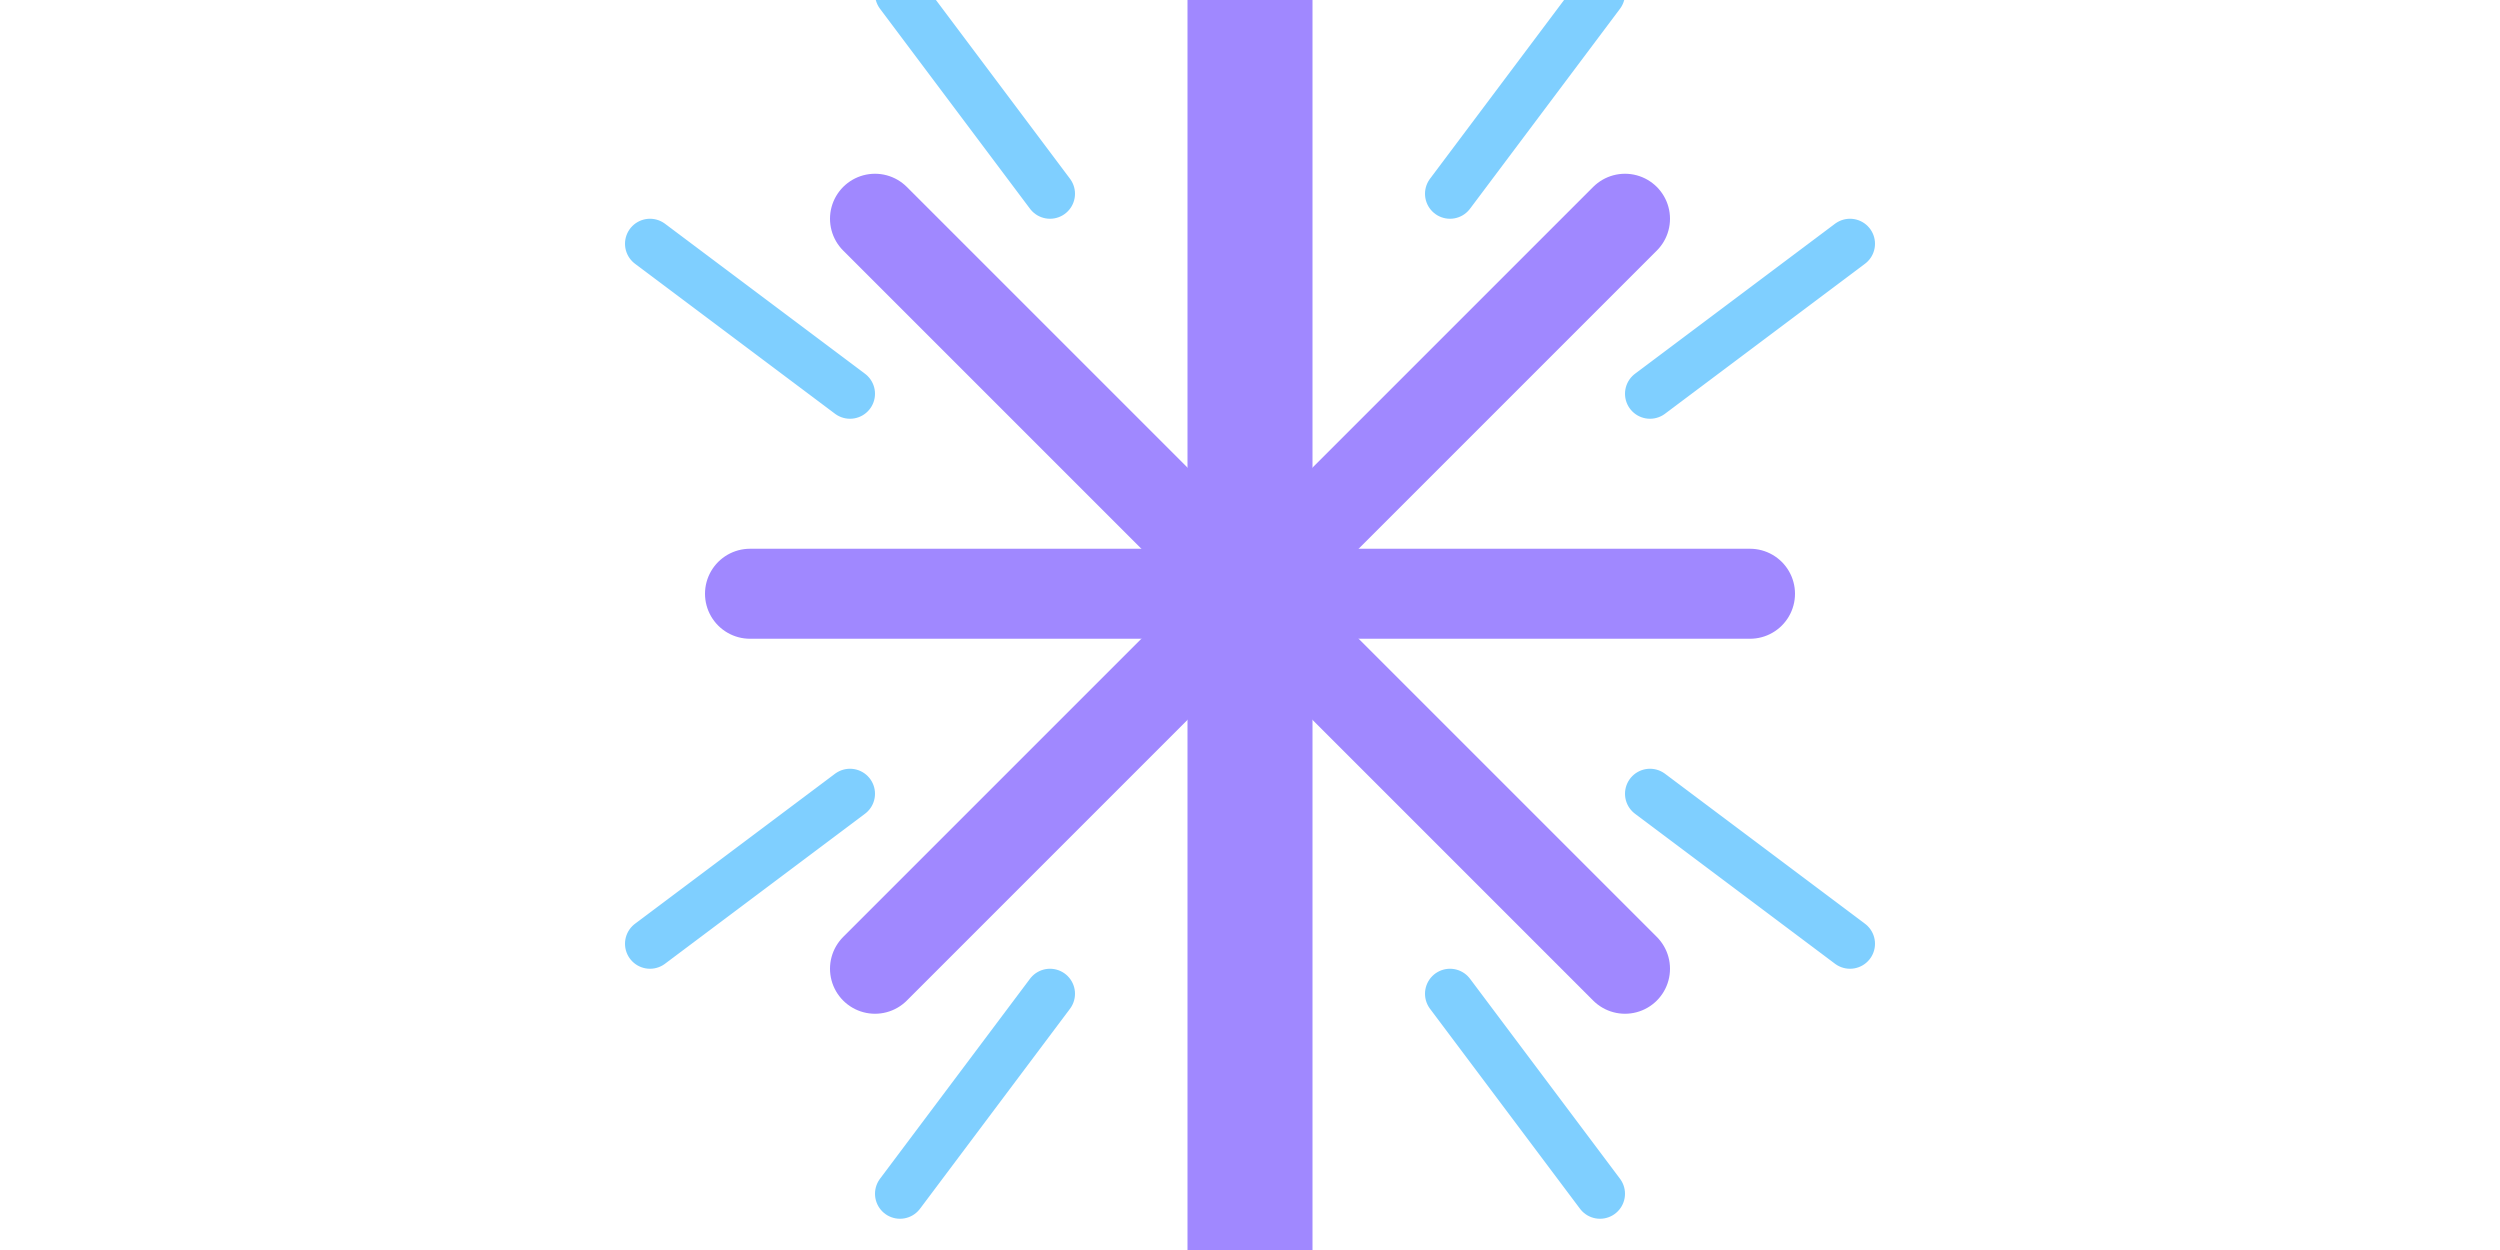 <svg width="160" height="80" viewBox="0 0 160 80" xmlns="http://www.w3.org/2000/svg">

<style>
  .title { font: bold 28px Georgia, serif; fill: #999999; }
  .tagline { font: 14px Georgia, serif; fill: #666; }
  .beam-long { stroke: #a088ff; stroke-width: 2.5; stroke-linecap: round; fill: none; }
  .beam-medium { stroke: #a088ff; stroke-width: 1.8; stroke-linecap: round; fill: none; }
  .spark { stroke: #7fcfff; stroke-width: 1; stroke-linecap: round; fill: none; }
</style>

<defs>
  <filter id="glow" x="-50%" y="-50%" width="200%" height="200%">
    <feGaussianBlur stdDeviation="2" result="blur"/>
    <feMerge>
      <feMergeNode in="blur"/>
      <feMergeNode in="SourceGraphic"/>
    </feMerge>
  </filter>
</defs>

<!-- Translated to center, scaled 2.5x larger -->
<g transform="translate(80 38) scale(3.2)" filter="url(#glow)">
  <line x1="0" y1="-16" x2="0" y2="16" class="beam-long"/>
  <line x1="-10" y1="0" x2="10" y2="0" class="beam-medium"/>
  <line x1="-7.5" y1="-7.5" x2="7.5" y2="7.5" class="beam-medium"/>
  <line x1="-7.5" y1="7.5" x2="7.5" y2="-7.5" class="beam-medium"/>
  <line x1="4" y1="-8" x2="7" y2="-12" class="spark"/>
  <line x1="8" y1="-4" x2="12" y2="-7" class="spark"/>
  <line x1="8" y1="4" x2="12" y2="7" class="spark"/>
  <line x1="4" y1="8" x2="7" y2="12" class="spark"/>
  <line x1="-4" y1="8" x2="-7" y2="12" class="spark"/>
  <line x1="-8" y1="4" x2="-12" y2="7" class="spark"/>
  <line x1="-8" y1="-4" x2="-12" y2="-7" class="spark"/>
  <line x1="-4" y1="-8" x2="-7" y2="-12" class="spark"/>
</g>
</svg>



